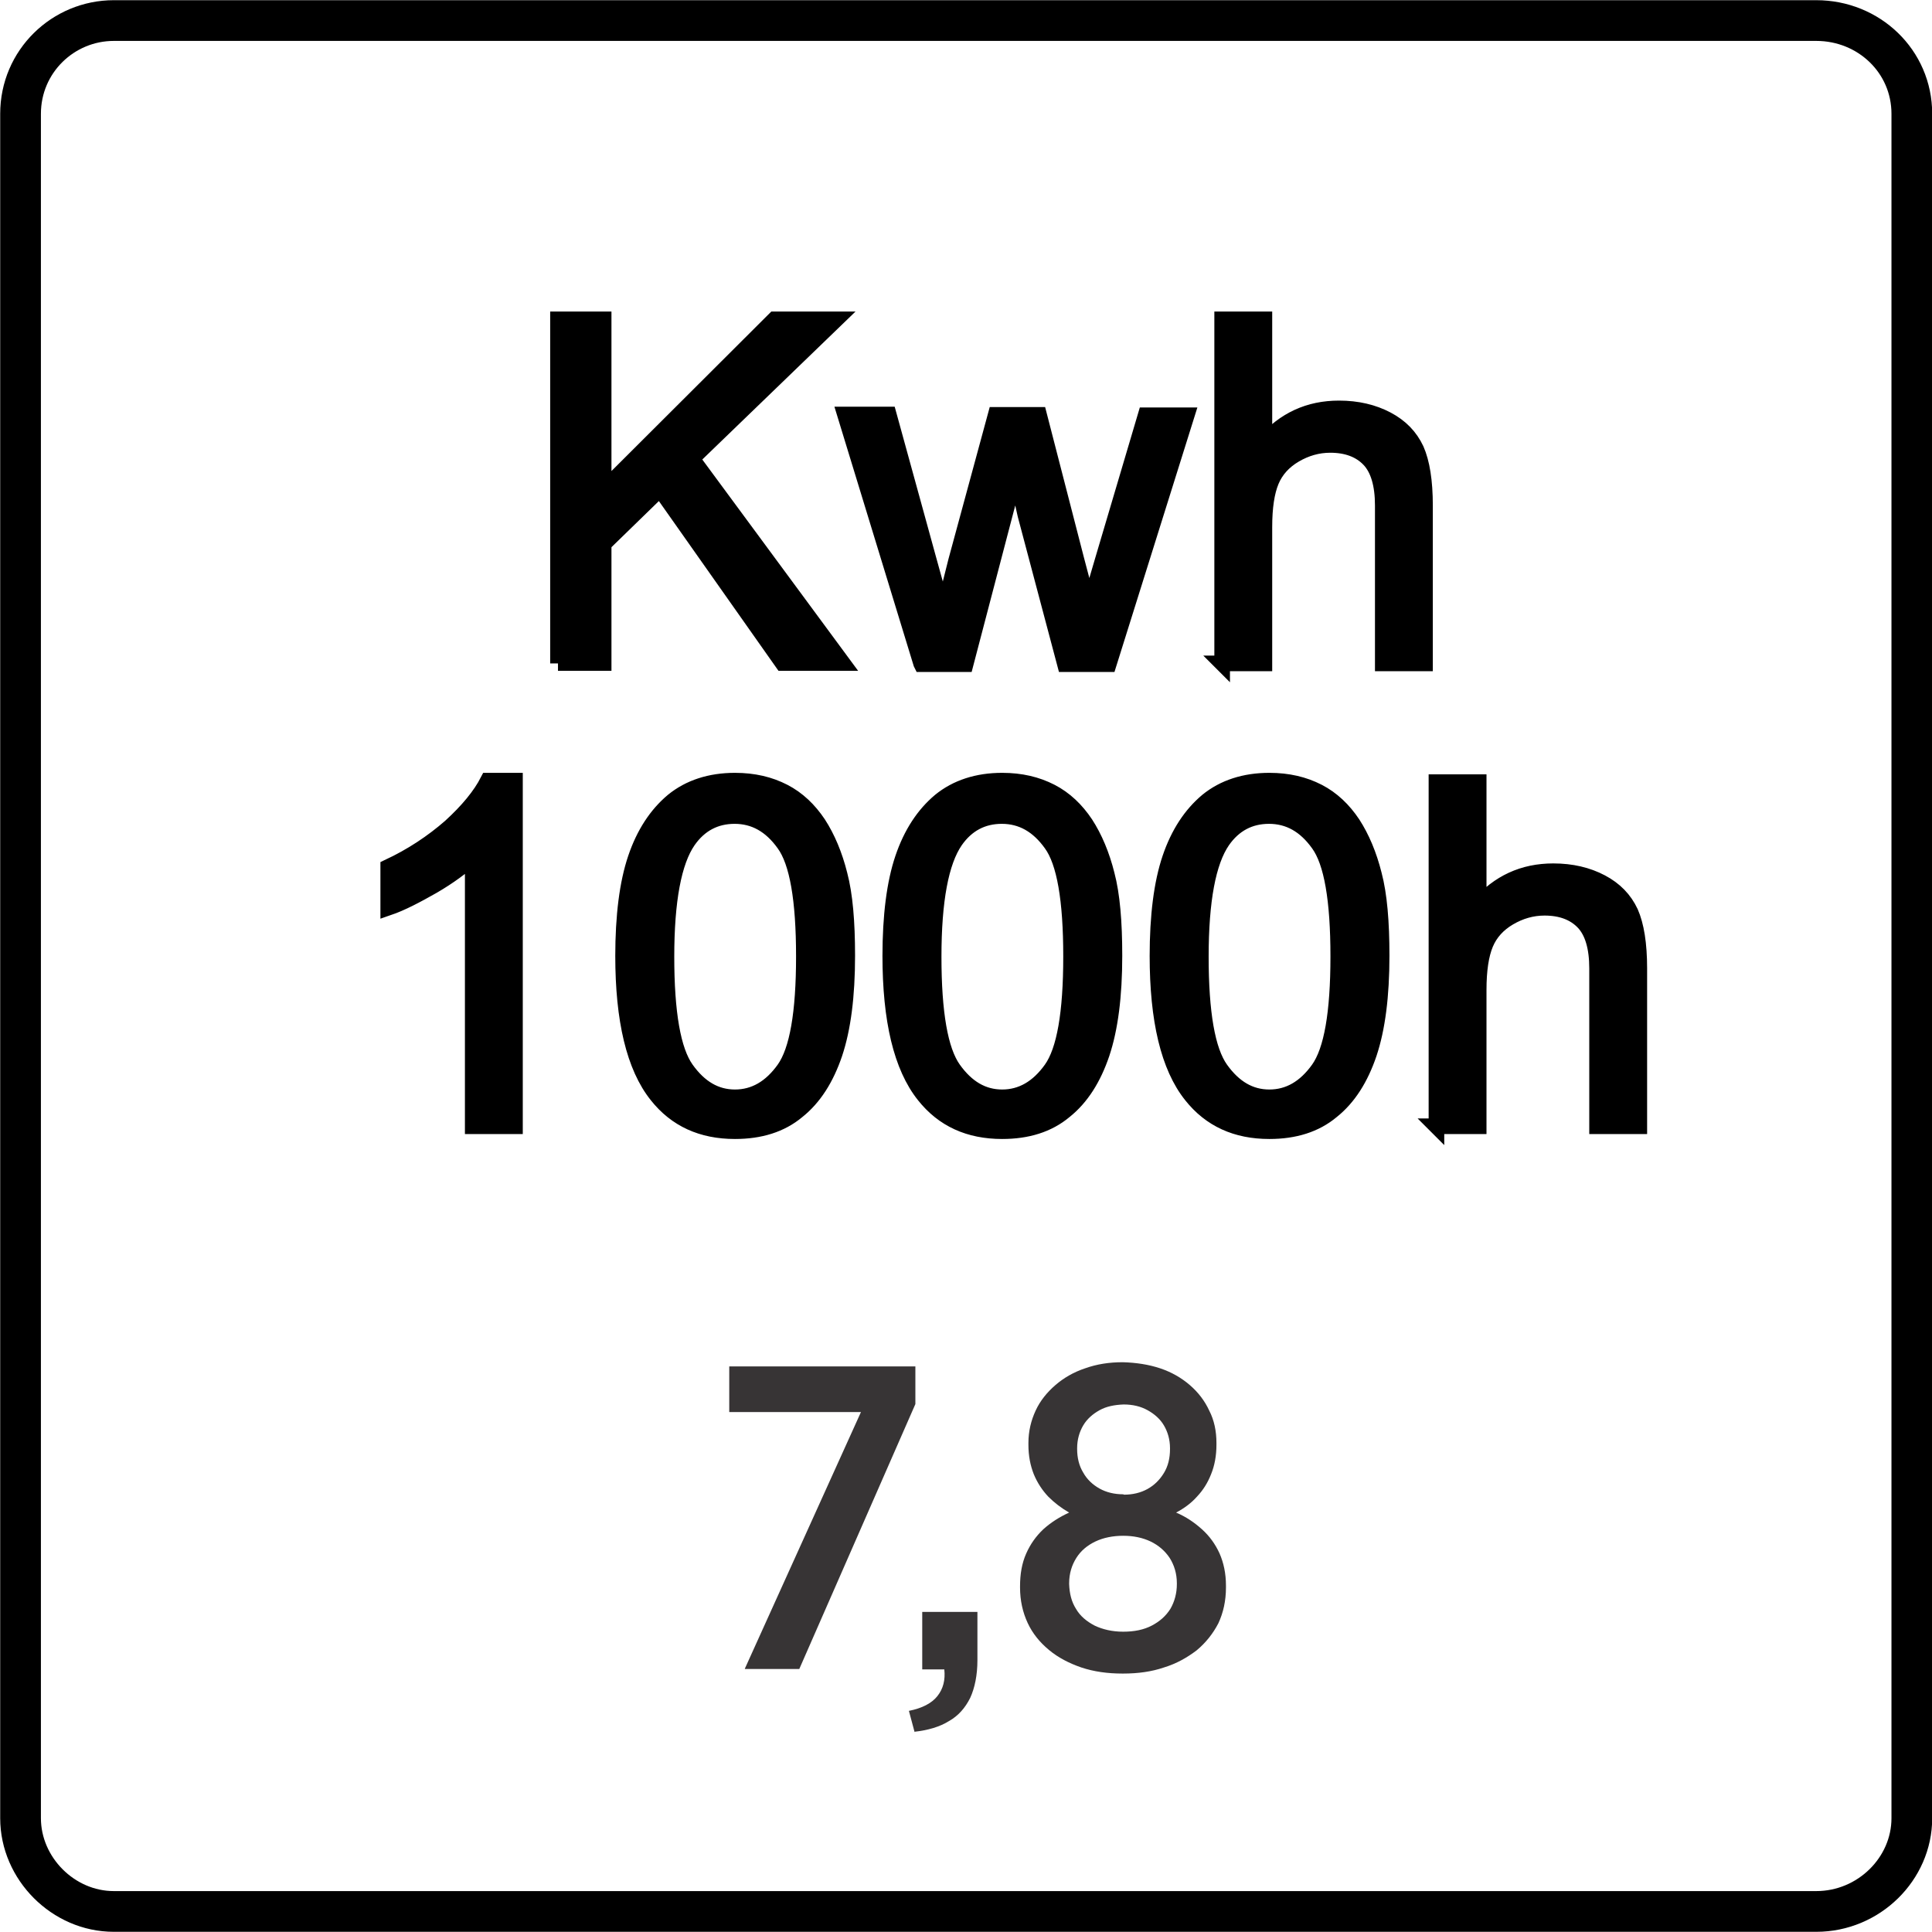 <?xml version="1.0" encoding="UTF-8"?>
<!DOCTYPE svg PUBLIC "-//W3C//DTD SVG 1.1//EN" "http://www.w3.org/Graphics/SVG/1.1/DTD/svg11.dtd">
<!-- Creator: CorelDRAW -->
<svg xmlns="http://www.w3.org/2000/svg" xml:space="preserve" width="9.468mm" height="9.468mm" style="shape-rendering:geometricPrecision; text-rendering:geometricPrecision; image-rendering:optimizeQuality; fill-rule:evenodd; clip-rule:evenodd"
viewBox="0 0 5.076 5.076"
 xmlns:xlink="http://www.w3.org/1999/xlink">
 <defs>
  <style type="text/css">
   <![CDATA[
    .str1 {stroke:black;stroke-width:0.041}
    .str0 {stroke:black;stroke-width:0.107}
    .fil0 {fill:none}
    .fil2 {fill:#373435;fill-rule:nonzero}
    .fil1 {fill:black;fill-rule:nonzero}
   ]]>
  </style>
 </defs>
 <g id="Layer_x0020_1">
  <g id="_565519664">
   <path id="_565520144" class="fil0 str0" d="M0.054 4.777l0 -4.478c0,-0.138 0.112,-0.245 0.245,-0.245l4.473 0c0.138,0 0.251,0.107 0.251,0.245l0 4.478c0,0.133 -0.113,0.245 -0.251,0.245l-4.473 0c-0.133,0 -0.245,-0.113 -0.245,-0.245z"/>
   <path id="_565519928" class="fil1 str1" d="M1.466 1.743l0 -0.904 0.12 0 0 0.448 0.449 -0.448 0.162 0 -0.379 0.366 0.396 0.537 -0.158 0 -0.322 -0.457 -0.148 0.144 0 0.313 -0.12 0zm0.954 0l-0.2 -0.654 0.115 0 0.104 0.378 0.039 0.141c0.002,-0.007 0.013,-0.052 0.034,-0.135l0.104 -0.383 0.114 0 0.098 0.38 0.033 0.125 0.037 -0.126 0.112 -0.378 0.108 0 -0.205 0.654 -0.115 0 -0.104 -0.392 -0.025 -0.112 -0.132 0.504 -0.116 0zm0.791 0l0 -0.904 0.111 0 0 0.324c0.052,-0.06 0.117,-0.09 0.196,-0.09 0.048,0 0.09,0.01 0.126,0.029 0.036,0.019 0.061,0.045 0.077,0.079 0.015,0.034 0.023,0.083 0.023,0.147l0 0.415 -0.111 0 0 -0.415c0,-0.055 -0.012,-0.096 -0.036,-0.121 -0.024,-0.025 -0.058,-0.038 -0.102,-0.038 -0.033,0 -0.064,0.009 -0.093,0.026 -0.029,0.017 -0.05,0.04 -0.062,0.069 -0.012,0.029 -0.018,0.069 -0.018,0.121l0 0.358 -0.111 0z"/>
   <path id="_565519736" class="fil1 str1" d="M1.353 2.959l-0.111 0 0 -0.707c-0.027,0.025 -0.062,0.051 -0.105,0.076 -0.044,0.025 -0.082,0.045 -0.117,0.057l0 -0.107c0.062,-0.029 0.116,-0.065 0.163,-0.106 0.046,-0.042 0.079,-0.082 0.099,-0.121l0.071 0 0 0.907zm0.284 -0.446c0,-0.107 0.011,-0.193 0.033,-0.258 0.022,-0.065 0.055,-0.115 0.098,-0.151 0.043,-0.035 0.098,-0.053 0.163,-0.053 0.049,0 0.091,0.01 0.128,0.029 0.037,0.019 0.067,0.048 0.091,0.084 0.024,0.037 0.043,0.082 0.056,0.134 0.014,0.053 0.02,0.124 0.02,0.213 0,0.106 -0.011,0.191 -0.033,0.257 -0.022,0.065 -0.054,0.116 -0.098,0.151 -0.043,0.036 -0.098,0.053 -0.164,0.053 -0.087,0 -0.155,-0.031 -0.205,-0.094 -0.06,-0.075 -0.089,-0.198 -0.089,-0.367zm0.114 0c0,0.148 0.017,0.247 0.052,0.296 0.035,0.049 0.077,0.074 0.128,0.074 0.051,0 0.094,-0.025 0.129,-0.074 0.035,-0.049 0.052,-0.148 0.052,-0.296 0,-0.149 -0.017,-0.248 -0.052,-0.296 -0.035,-0.049 -0.078,-0.073 -0.13,-0.073 -0.051,0 -0.092,0.022 -0.122,0.065 -0.038,0.055 -0.057,0.157 -0.057,0.305zm0.588 0c0,-0.107 0.011,-0.193 0.033,-0.258 0.022,-0.065 0.055,-0.115 0.098,-0.151 0.043,-0.035 0.098,-0.053 0.163,-0.053 0.049,0 0.091,0.01 0.128,0.029 0.037,0.019 0.067,0.048 0.091,0.084 0.024,0.037 0.043,0.082 0.056,0.134 0.014,0.053 0.02,0.124 0.02,0.213 0,0.106 -0.011,0.191 -0.033,0.257 -0.022,0.065 -0.054,0.116 -0.098,0.151 -0.043,0.036 -0.098,0.053 -0.164,0.053 -0.087,0 -0.155,-0.031 -0.205,-0.094 -0.06,-0.075 -0.089,-0.198 -0.089,-0.367zm0.114 0c0,0.148 0.017,0.247 0.052,0.296 0.035,0.049 0.077,0.074 0.128,0.074 0.051,0 0.094,-0.025 0.129,-0.074 0.035,-0.049 0.052,-0.148 0.052,-0.296 0,-0.149 -0.017,-0.248 -0.052,-0.296 -0.035,-0.049 -0.078,-0.073 -0.13,-0.073 -0.051,0 -0.092,0.022 -0.122,0.065 -0.038,0.055 -0.057,0.157 -0.057,0.305zm0.588 0c0,-0.107 0.011,-0.193 0.033,-0.258 0.022,-0.065 0.055,-0.115 0.098,-0.151 0.043,-0.035 0.098,-0.053 0.163,-0.053 0.049,0 0.091,0.01 0.128,0.029 0.037,0.019 0.067,0.048 0.091,0.084 0.024,0.037 0.043,0.082 0.056,0.134 0.014,0.053 0.02,0.124 0.02,0.213 0,0.106 -0.011,0.191 -0.033,0.257 -0.022,0.065 -0.054,0.116 -0.098,0.151 -0.043,0.036 -0.098,0.053 -0.164,0.053 -0.087,0 -0.155,-0.031 -0.205,-0.094 -0.06,-0.075 -0.089,-0.198 -0.089,-0.367zm0.114 0c0,0.148 0.017,0.247 0.052,0.296 0.035,0.049 0.077,0.074 0.128,0.074 0.051,0 0.094,-0.025 0.129,-0.074 0.035,-0.049 0.052,-0.148 0.052,-0.296 0,-0.149 -0.017,-0.248 -0.052,-0.296 -0.035,-0.049 -0.078,-0.073 -0.13,-0.073 -0.051,0 -0.092,0.022 -0.122,0.065 -0.038,0.055 -0.057,0.157 -0.057,0.305zm0.619 0.446l0 -0.904 0.111 0 0 0.324c0.052,-0.06 0.117,-0.09 0.196,-0.09 0.048,0 0.09,0.01 0.126,0.029 0.036,0.019 0.061,0.045 0.077,0.079 0.015,0.034 0.023,0.083 0.023,0.147l0 0.415 -0.111 0 0 -0.415c0,-0.055 -0.012,-0.096 -0.036,-0.121 -0.024,-0.025 -0.058,-0.038 -0.102,-0.038 -0.033,0 -0.064,0.009 -0.093,0.026 -0.029,0.017 -0.05,0.04 -0.062,0.069 -0.012,0.029 -0.018,0.069 -0.018,0.121l0 0.358 -0.111 0z"/>
   <path id="_565520000" class="fil2" d="M1.957 4.385l0.143 0 0.305 -0.696 0 -0.099 -0.489 0 0 0.12 0.346 0 -0.305 0.674zm0.445 0.165c0.036,-0.004 0.067,-0.013 0.091,-0.028 0.025,-0.014 0.043,-0.035 0.056,-0.061 0.012,-0.026 0.019,-0.06 0.019,-0.099l0 -0.127 -0.145 0 0 0.151 0.058 0c0.003,0.028 -0.003,0.051 -0.018,0.07 -0.015,0.019 -0.04,0.032 -0.075,0.039l0.015 0.056zm0.549 -0.153c0.039,-0 0.075,-0.005 0.107,-0.016 0.033,-0.01 0.061,-0.026 0.086,-0.045 0.024,-0.02 0.043,-0.044 0.057,-0.071 0.013,-0.028 0.02,-0.059 0.02,-0.094l0 -0.005c-0,-0.032 -0.006,-0.06 -0.017,-0.085 -0.011,-0.024 -0.026,-0.045 -0.046,-0.063 -0.02,-0.018 -0.042,-0.033 -0.068,-0.044 0.021,-0.011 0.04,-0.025 0.055,-0.042 0.016,-0.017 0.028,-0.036 0.037,-0.059 0.009,-0.022 0.014,-0.048 0.014,-0.077l0 -0.005c-0,-0.031 -0.006,-0.06 -0.019,-0.085 -0.012,-0.026 -0.029,-0.048 -0.051,-0.067 -0.022,-0.019 -0.048,-0.034 -0.078,-0.044 -0.03,-0.01 -0.063,-0.015 -0.098,-0.016 -0.036,0 -0.068,0.005 -0.099,0.016 -0.03,0.01 -0.056,0.025 -0.078,0.044 -0.022,0.019 -0.04,0.041 -0.052,0.067 -0.012,0.026 -0.019,0.054 -0.019,0.085l0 0.005c0,0.029 0.005,0.054 0.014,0.077 0.009,0.022 0.022,0.042 0.038,0.059 0.016,0.016 0.034,0.03 0.055,0.042 -0.026,0.012 -0.048,0.026 -0.068,0.044 -0.019,0.018 -0.034,0.039 -0.045,0.064 -0.011,0.025 -0.016,0.053 -0.016,0.086l0 0.003c0,0.034 0.007,0.065 0.02,0.093 0.013,0.028 0.032,0.051 0.056,0.071 0.024,0.02 0.053,0.035 0.085,0.046 0.033,0.011 0.069,0.016 0.108,0.016zm0 -0.471c-0.023,-0 -0.044,-0.005 -0.062,-0.015 -0.018,-0.01 -0.033,-0.024 -0.043,-0.042 -0.011,-0.018 -0.016,-0.039 -0.016,-0.062l0 -0.002c0,-0.023 0.006,-0.043 0.016,-0.06 0.01,-0.017 0.025,-0.03 0.043,-0.04 0.018,-0.01 0.039,-0.014 0.063,-0.015 0.024,0 0.045,0.005 0.063,0.015 0.018,0.01 0.033,0.023 0.043,0.04 0.01,0.017 0.016,0.037 0.016,0.06l0 0.002c-0,0.024 -0.005,0.045 -0.016,0.063 -0.011,0.018 -0.025,0.032 -0.043,0.042 -0.018,0.01 -0.039,0.015 -0.062,0.015zm0 0.361c-0.029,-0 -0.054,-0.006 -0.075,-0.016 -0.021,-0.011 -0.038,-0.025 -0.049,-0.044 -0.012,-0.019 -0.017,-0.04 -0.018,-0.065l0 -0.002c0,-0.026 0.007,-0.048 0.019,-0.067 0.012,-0.019 0.029,-0.033 0.05,-0.043 0.021,-0.01 0.046,-0.015 0.073,-0.015 0.027,0 0.051,0.005 0.072,0.015 0.021,0.01 0.038,0.025 0.05,0.043 0.012,0.019 0.019,0.041 0.019,0.067l0 0.002c-0,0.024 -0.006,0.046 -0.017,0.065 -0.012,0.019 -0.028,0.033 -0.049,0.044 -0.021,0.011 -0.046,0.016 -0.075,0.016z"/>
  </g>
 </g>
</svg>
